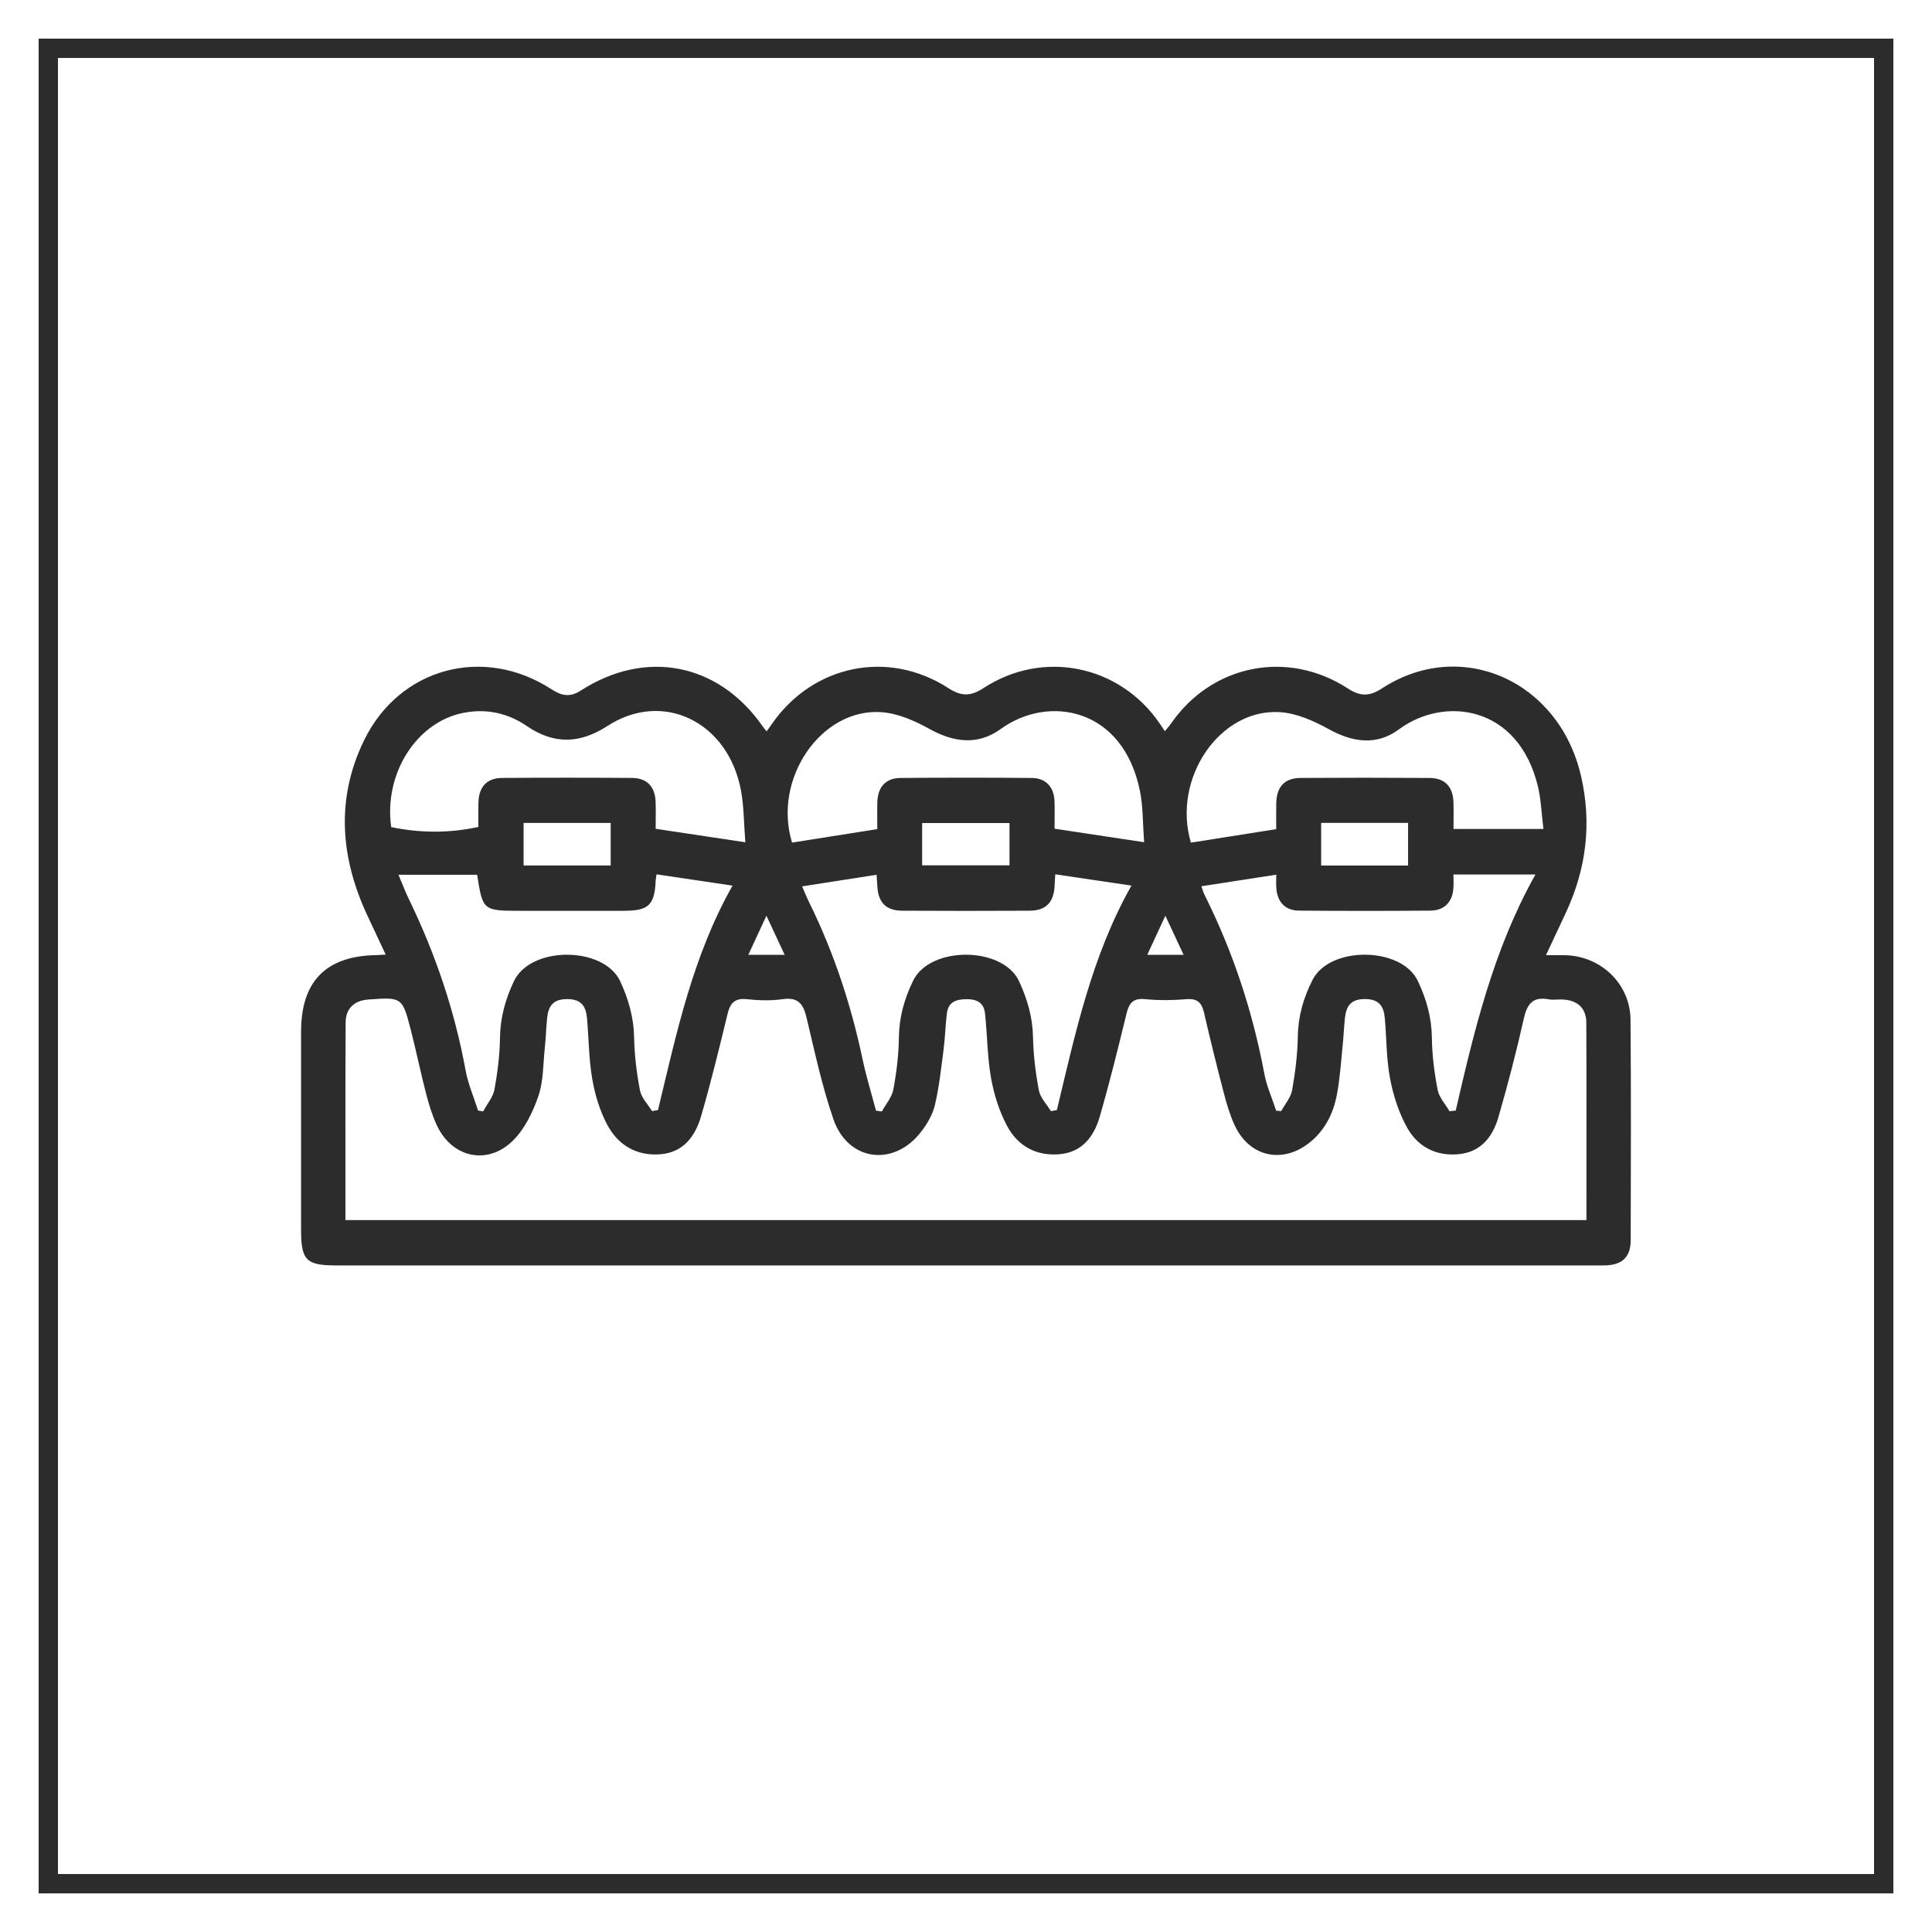 <?xml version="1.0" encoding="utf-8"?>
<!-- Generator: Adobe Illustrator 16.0.0, SVG Export Plug-In . SVG Version: 6.00 Build 0)  -->
<!DOCTYPE svg PUBLIC "-//W3C//DTD SVG 1.1//EN" "http://www.w3.org/Graphics/SVG/1.1/DTD/svg11.dtd">
<svg version="1.1" id="Layer_1" xmlns="http://www.w3.org/2000/svg" xmlns:xlink="http://www.w3.org/1999/xlink" x="0px" y="0px"
	 width="100px" height="100px" viewBox="0 0 100 100" enable-background="new 0 0 100 100" xml:space="preserve">
<g>
	
		<rect x="2.5" y="2.5" fill-rule="evenodd" clip-rule="evenodd" fill="none" stroke="#2C2C2C" stroke-miterlimit="10" width="95" height="95"/>
</g>
<g>
	<path fill-rule="evenodd" clip-rule="evenodd" fill="#2C2C2C" d="M19.962,49.409c-0.347-0.739-0.648-1.382-0.948-2.025
		c-1.396-2.992-1.64-6.033-0.176-9.053c1.831-3.774,6.196-4.94,9.713-2.651c0.521,0.339,0.956,0.421,1.506,0.066
		c3.37-2.173,7.138-1.424,9.418,1.849c0.051,0.073,0.109,0.14,0.205,0.26c0.108-0.151,0.188-0.26,0.265-0.371
		c2.121-3.073,6.029-3.887,9.154-1.86c0.664,0.43,1.152,0.419,1.811-0.011c3.076-2.008,7.04-1.193,9.109,1.826
		c0.08,0.117,0.159,0.236,0.273,0.406c0.121-0.147,0.228-0.26,0.314-0.386c2.107-3.059,6.033-3.858,9.165-1.82
		c0.635,0.413,1.114,0.413,1.75-0.002c4.081-2.664,9.166-0.423,10.31,4.518c0.571,2.465,0.276,4.836-0.797,7.119
		c-0.32,0.685-0.642,1.37-1.015,2.167c0.424,0,0.724-0.008,1.023,0.001c1.846,0.057,3.339,1.497,3.354,3.341
		c0.032,3.8,0.017,7.599,0.009,11.399c-0.001,0.886-0.438,1.296-1.333,1.314c-0.335,0.008-0.67,0.002-1.004,0.002
		c-21.557,0-43.111,0-64.667,0c-1.554,0-1.818-0.268-1.818-1.839c0-3.417-0.001-6.834,0-10.252c0-2.612,1.288-3.926,3.888-3.97
		C19.59,49.435,19.708,49.423,19.962,49.409z M17.88,63.152c21.456,0,42.826,0,64.233,0c0-3.441,0.01-6.832-0.006-10.223
		c-0.003-0.753-0.462-1.161-1.231-1.195c-0.239-0.01-0.484,0.034-0.716-0.009c-0.805-0.149-1.111,0.221-1.283,0.979
		c-0.387,1.722-0.831,3.432-1.321,5.125c-0.286,0.986-0.88,1.779-2.004,1.906c-1.182,0.133-2.157-0.358-2.718-1.365
		c-0.431-0.773-0.718-1.665-0.884-2.539c-0.195-1.024-0.18-2.088-0.273-3.132c-0.055-0.616-0.293-0.99-1.033-0.988
		c-0.738,0-0.968,0.379-1.032,0.991c-0.051,0.474-0.067,0.95-0.117,1.424c-0.089,0.854-0.139,1.716-0.302,2.556
		c-0.18,0.927-0.588,1.767-1.334,2.396c-1.424,1.201-3.194,0.831-3.964-0.856c-0.246-0.538-0.413-1.118-0.562-1.693
		c-0.356-1.361-0.693-2.728-1.009-4.1c-0.119-0.515-0.332-0.759-0.91-0.711c-0.712,0.06-1.438,0.067-2.148-0.002
		c-0.619-0.061-0.824,0.201-0.957,0.748c-0.435,1.783-0.875,3.567-1.385,5.33c-0.292,1.01-0.889,1.832-2.051,1.945
		c-1.216,0.119-2.187-0.412-2.744-1.455c-0.406-0.761-0.68-1.631-0.832-2.483c-0.195-1.098-0.193-2.23-0.312-3.345
		c-0.056-0.533-0.394-0.741-0.949-0.738s-0.951,0.142-1.026,0.735c-0.077,0.613-0.088,1.236-0.168,1.85
		c-0.125,0.967-0.229,1.942-0.45,2.89c-0.115,0.492-0.401,0.979-0.716,1.388c-1.412,1.837-3.788,1.53-4.54-0.654
		c-0.588-1.708-0.968-3.49-1.389-5.253c-0.167-0.7-0.427-1.072-1.229-0.958c-0.608,0.087-1.245,0.068-1.86,0.003
		c-0.636-0.068-0.865,0.206-1.004,0.777c-0.425,1.761-0.856,3.523-1.361,5.263c-0.299,1.031-0.897,1.883-2.098,1.984
		c-1.251,0.106-2.211-0.477-2.773-1.542c-0.382-0.724-0.629-1.551-0.769-2.36c-0.177-1.029-0.176-2.089-0.269-3.134
		c-0.054-0.612-0.284-0.994-1.027-0.994c-0.735-0.001-0.976,0.368-1.038,0.983c-0.053,0.521-0.066,1.048-0.122,1.568
		c-0.088,0.83-0.066,1.702-0.331,2.473c-0.287,0.829-0.71,1.708-1.324,2.309c-1.328,1.298-3.164,0.866-3.938-0.816
		c-0.237-0.516-0.406-1.07-0.55-1.622c-0.281-1.086-0.505-2.186-0.784-3.271c-0.445-1.731-0.456-1.729-2.217-1.601
		c-0.718,0.053-1.16,0.466-1.163,1.191C17.872,56.317,17.88,59.708,17.88,63.152z M33.983,45.256
		c-0.019,0.127-0.04,0.218-0.044,0.311c-0.056,1.28-0.362,1.576-1.651,1.576c-1.769,0.001-3.535,0-5.303,0
		c-1.993,0-1.993,0-2.289-1.865c-1.328,0-2.647,0-4.071,0c0.203,0.479,0.352,0.877,0.537,1.257c1.37,2.826,2.371,5.771,2.937,8.867
		c0.13,0.709,0.426,1.388,0.646,2.08c0.088,0.014,0.175,0.028,0.264,0.043c0.202-0.379,0.511-0.737,0.585-1.139
		c0.163-0.886,0.273-1.792,0.286-2.691c0.015-1.029,0.277-1.951,0.707-2.883c0.867-1.88,4.686-1.837,5.521-0.01
		c0.425,0.933,0.692,1.853,0.713,2.882c0.018,0.923,0.131,1.852,0.305,2.759c0.074,0.383,0.409,0.715,0.625,1.069
		c0.103-0.018,0.205-0.038,0.308-0.058c0.954-3.971,1.8-7.978,3.857-11.615C36.488,45.628,35.247,45.444,33.983,45.256z
		 M66.059,45.273c-1.355,0.21-2.601,0.402-3.876,0.6c0.062,0.168,0.096,0.307,0.158,0.432c1.473,2.941,2.492,6.032,3.099,9.265
		c0.123,0.656,0.406,1.28,0.614,1.919c0.087,0.007,0.174,0.015,0.261,0.021c0.195-0.36,0.497-0.704,0.566-1.087
		c0.162-0.91,0.277-1.839,0.293-2.763c0.017-1.057,0.287-2.003,0.763-2.941c0.895-1.763,4.6-1.731,5.448,0.052
		c0.451,0.951,0.716,1.894,0.729,2.95c0.012,0.899,0.127,1.806,0.298,2.689c0.076,0.395,0.402,0.739,0.613,1.107
		c0.107-0.012,0.216-0.023,0.323-0.034c0.962-4.167,1.947-8.328,4.125-12.218c-1.554,0-2.857,0-4.243,0
		c0,0.19,0.015,0.448-0.002,0.704c-0.046,0.715-0.467,1.159-1.189,1.165c-2.271,0.018-4.539,0.018-6.809-0.001
		c-0.716-0.006-1.125-0.457-1.169-1.183C66.047,45.741,66.059,45.529,66.059,45.273z M54.619,45.254
		c-0.013,0.224-0.024,0.411-0.034,0.598c-0.04,0.854-0.446,1.281-1.292,1.286c-2.198,0.012-4.396,0.012-6.593,0
		c-0.847-0.005-1.25-0.43-1.291-1.285c-0.01-0.187-0.025-0.373-0.037-0.575c-1.295,0.202-2.553,0.398-3.855,0.601
		c0.141,0.32,0.245,0.584,0.371,0.838c1.271,2.583,2.163,5.292,2.758,8.107c0.189,0.896,0.461,1.774,0.695,2.662
		c0.102,0.014,0.203,0.028,0.305,0.043c0.204-0.376,0.517-0.732,0.592-1.133c0.166-0.885,0.278-1.792,0.289-2.69
		c0.013-1.057,0.277-2.002,0.738-2.948c0.881-1.806,4.644-1.785,5.485,0.037c0.43,0.931,0.696,1.851,0.718,2.881
		c0.019,0.923,0.131,1.853,0.304,2.761c0.072,0.384,0.407,0.719,0.622,1.075c0.103-0.018,0.205-0.036,0.309-0.055
		c0.955-3.972,1.802-7.98,3.861-11.619C57.138,45.628,55.896,45.444,54.619,45.254z M59.219,43.593
		c-0.073-0.985-0.052-1.821-0.21-2.621c-0.863-4.36-4.746-5.025-7.204-3.244c-1.183,0.857-2.423,0.709-3.696,0.001
		c-0.769-0.427-1.66-0.817-2.519-0.87c-3.104-0.19-5.604,3.464-4.593,6.754c1.452-0.23,2.921-0.462,4.412-0.698
		c0-0.561-0.012-0.989,0.003-1.417c0.028-0.771,0.438-1.225,1.192-1.231c2.267-0.019,4.533-0.019,6.801,0
		c0.717,0.006,1.139,0.455,1.174,1.175c0.021,0.45,0.004,0.901,0.004,1.451C56.094,43.123,57.565,43.344,59.219,43.593z
		 M79.888,42.907c-0.103-0.831-0.124-1.525-0.282-2.186c-1.01-4.226-4.853-4.705-7.199-2.968c-1.146,0.85-2.386,0.676-3.636-0.015
		c-0.771-0.427-1.66-0.823-2.52-0.877c-3.106-0.2-5.594,3.418-4.611,6.754c1.455-0.23,2.926-0.462,4.417-0.698
		c0-0.537-0.008-0.942,0.002-1.346c0.021-0.857,0.43-1.3,1.267-1.305c2.222-0.013,4.443-0.014,6.665,0.001
		c0.798,0.005,1.214,0.451,1.24,1.26c0.014,0.423,0.003,0.848,0.003,1.38C76.799,42.907,78.281,42.907,79.888,42.907z
		 M38.579,43.596c-0.08-1.017-0.074-1.852-0.222-2.66c-0.656-3.574-4.035-5.226-6.915-3.361c-1.436,0.93-2.769,0.966-4.182-0.001
		c-0.981-0.671-2.095-0.909-3.276-0.677c-2.427,0.477-4.127,3.15-3.735,5.914c1.487,0.306,2.981,0.324,4.512-0.009
		c0-0.46-0.01-0.864,0.003-1.268c0.023-0.813,0.435-1.263,1.229-1.268c2.242-0.016,4.486-0.016,6.729,0
		c0.759,0.005,1.18,0.451,1.211,1.212c0.018,0.445,0.004,0.892,0.004,1.42C35.455,43.128,36.91,43.346,38.579,43.596z
		 M31.609,42.594c-1.521,0-3.008,0-4.508,0c0,0.763,0,1.486,0,2.203c1.534,0,3.021,0,4.508,0
		C31.609,44.038,31.609,43.332,31.609,42.594z M47.73,44.79c1.567,0,3.054,0,4.521,0c0-0.766,0-1.473,0-2.189
		c-1.528,0-3.016,0-4.521,0C47.73,43.353,47.73,44.06,47.73,44.79z M68.383,44.799c1.544,0,3.031,0,4.499,0c0-0.774,0-1.499,0-2.207
		c-1.527,0-2.997,0-4.499,0C68.383,43.335,68.383,44.041,68.383,44.799z M40.614,49.421c-0.318-0.683-0.593-1.27-0.944-2.023
		c-0.352,0.758-0.628,1.356-0.937,2.023C39.407,49.421,39.931,49.421,40.614,49.421z M61.263,49.421
		c-0.318-0.683-0.594-1.27-0.944-2.023c-0.352,0.758-0.628,1.356-0.937,2.023C60.056,49.421,60.579,49.421,61.263,49.421z"/>
</g>
</svg>
